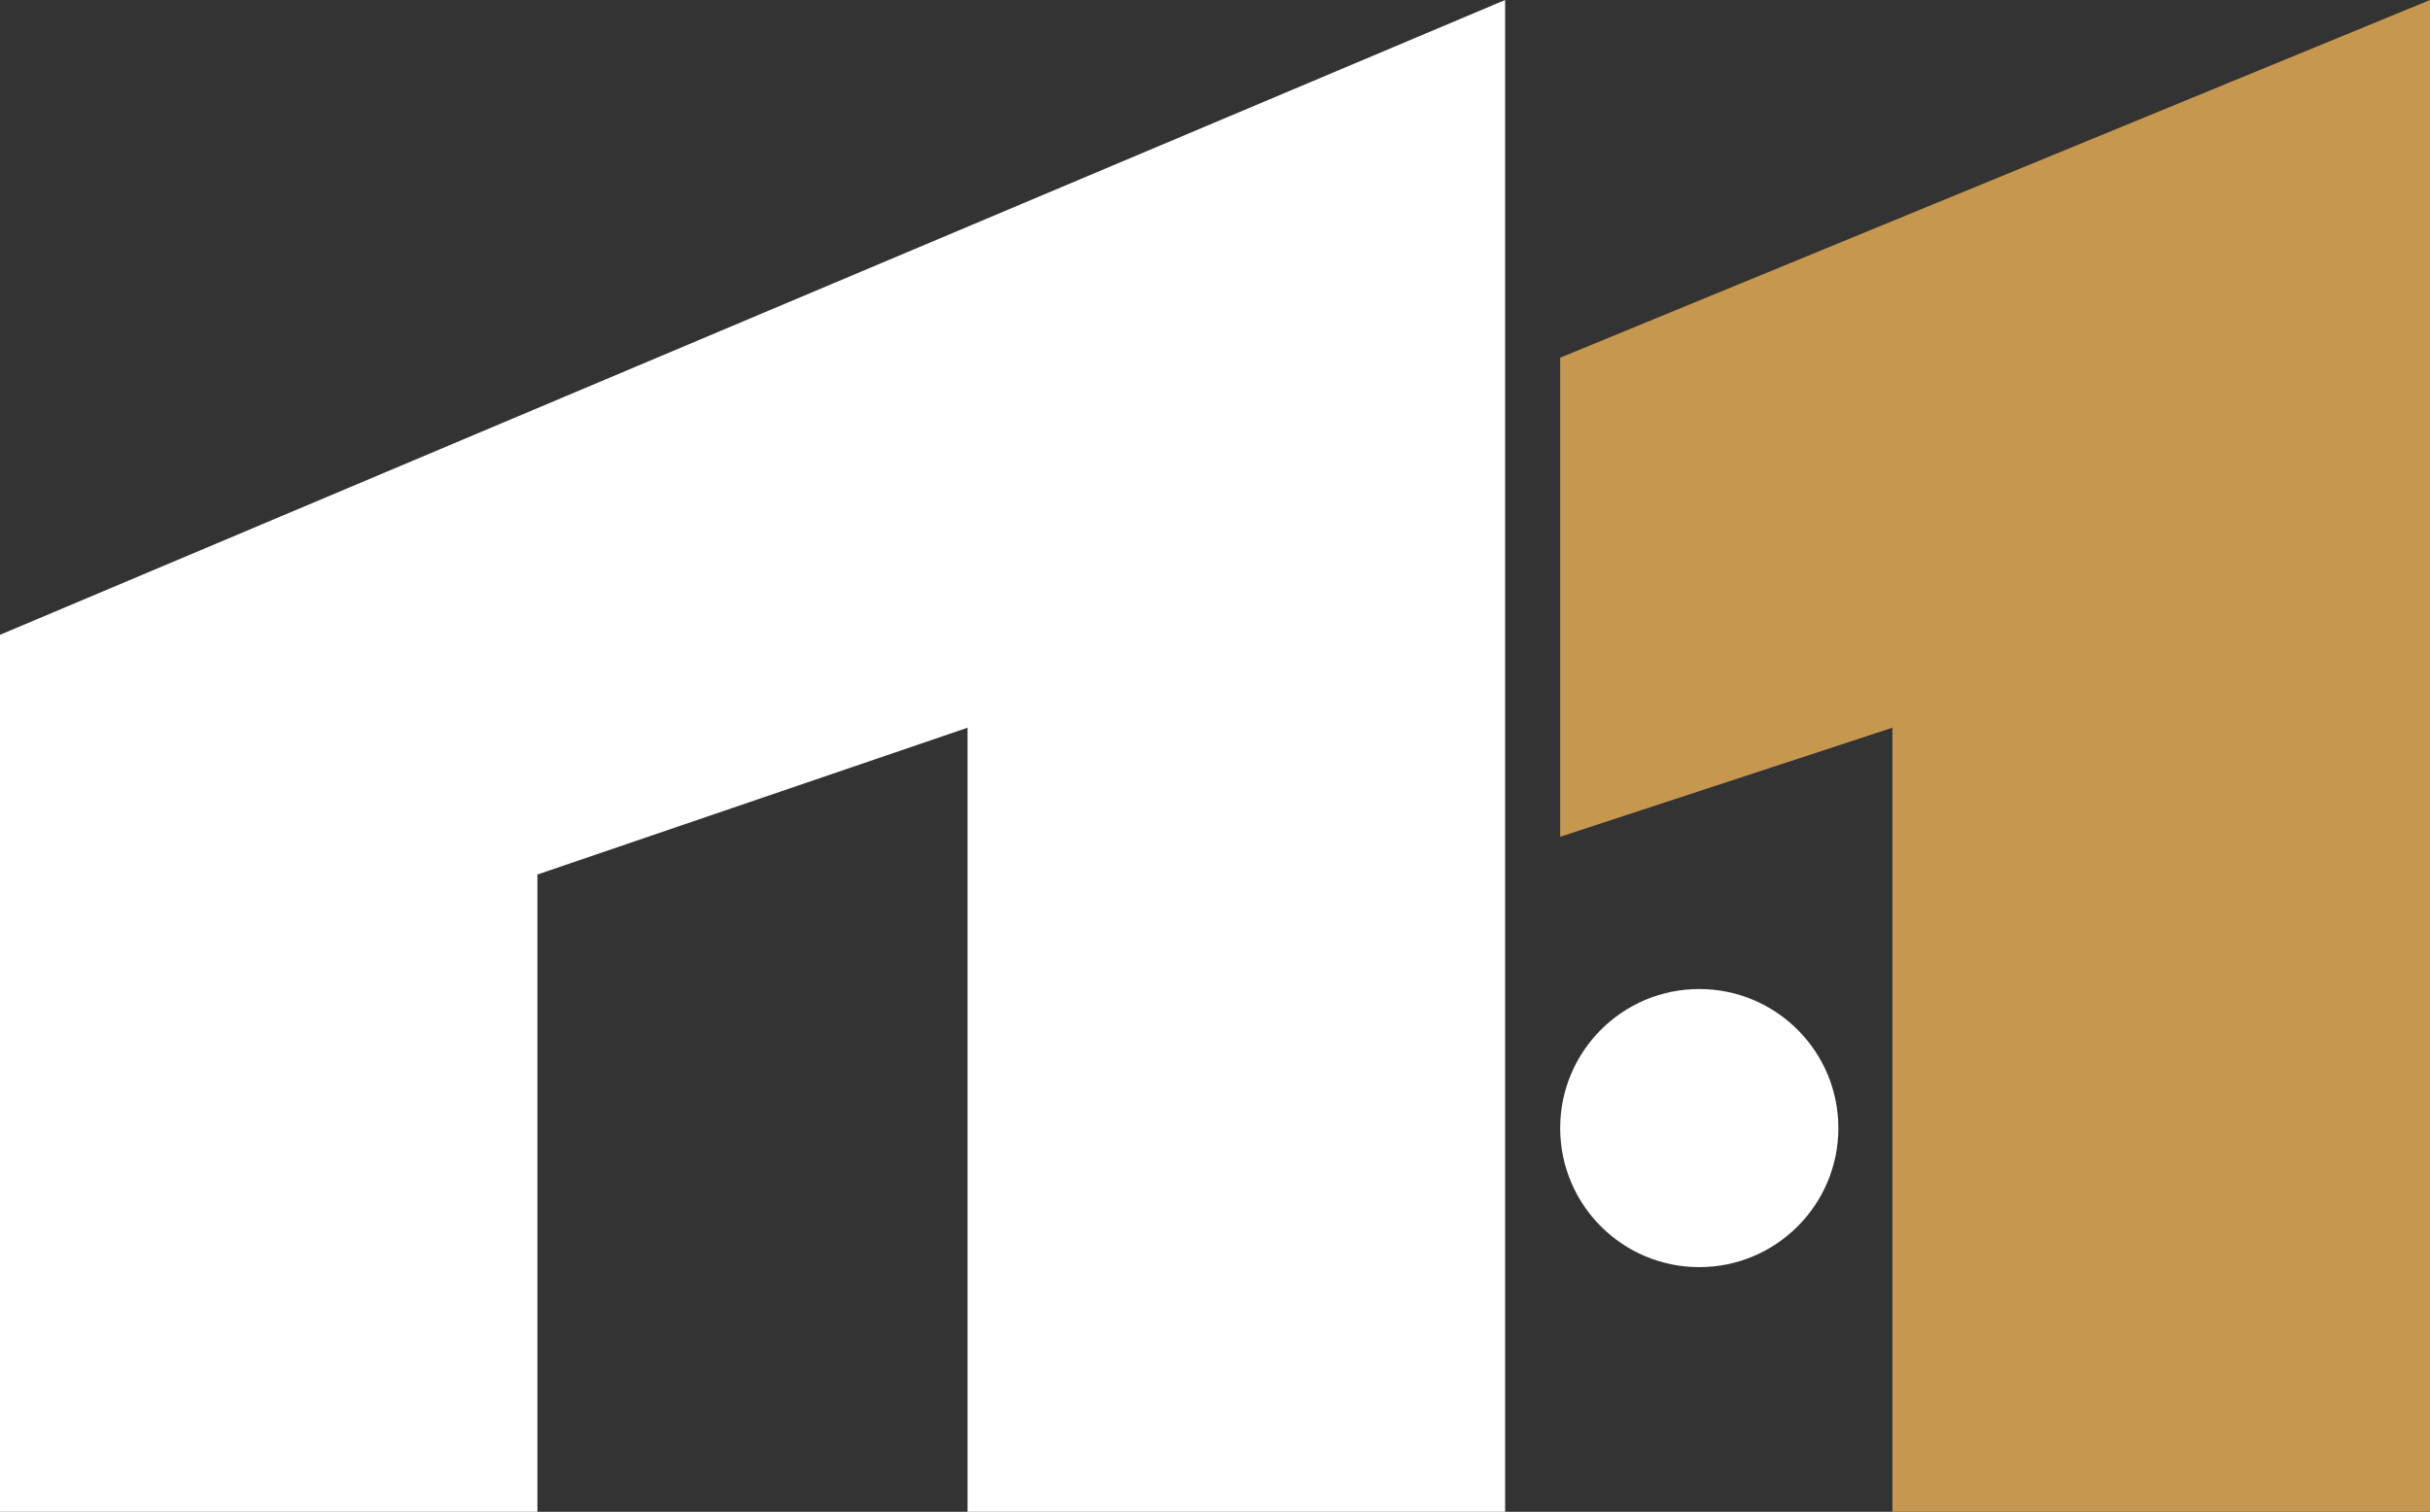 <?xml version="1.0" encoding="UTF-8"?><svg id="katman_2" xmlns="http://www.w3.org/2000/svg" viewBox="0 0 147.45 91.76"><rect x="0" y="0" width="147.45" height="91.76" fill="#333333" stroke="none"/><defs><style>.cls-1{fill:#c6974f;}.cls-1,.cls-2{stroke-width:0px;}.cls-2{fill:#fff;}</style></defs><g id="katman_1"><polygon class="cls-1" points="94.67 50.79 94.67 21.71 147.45 0 147.45 91.76 114.83 91.76 114.83 44.17 94.67 50.79"/><polygon class="cls-2" points="0 38.53 0 91.76 32.61 91.76 32.61 53.08 58.71 44.17 58.71 91.76 91.33 91.76 91.33 0 0 38.53"/><circle class="cls-2" cx="103.11" cy="68.47" r="8.44"/></g></svg>
